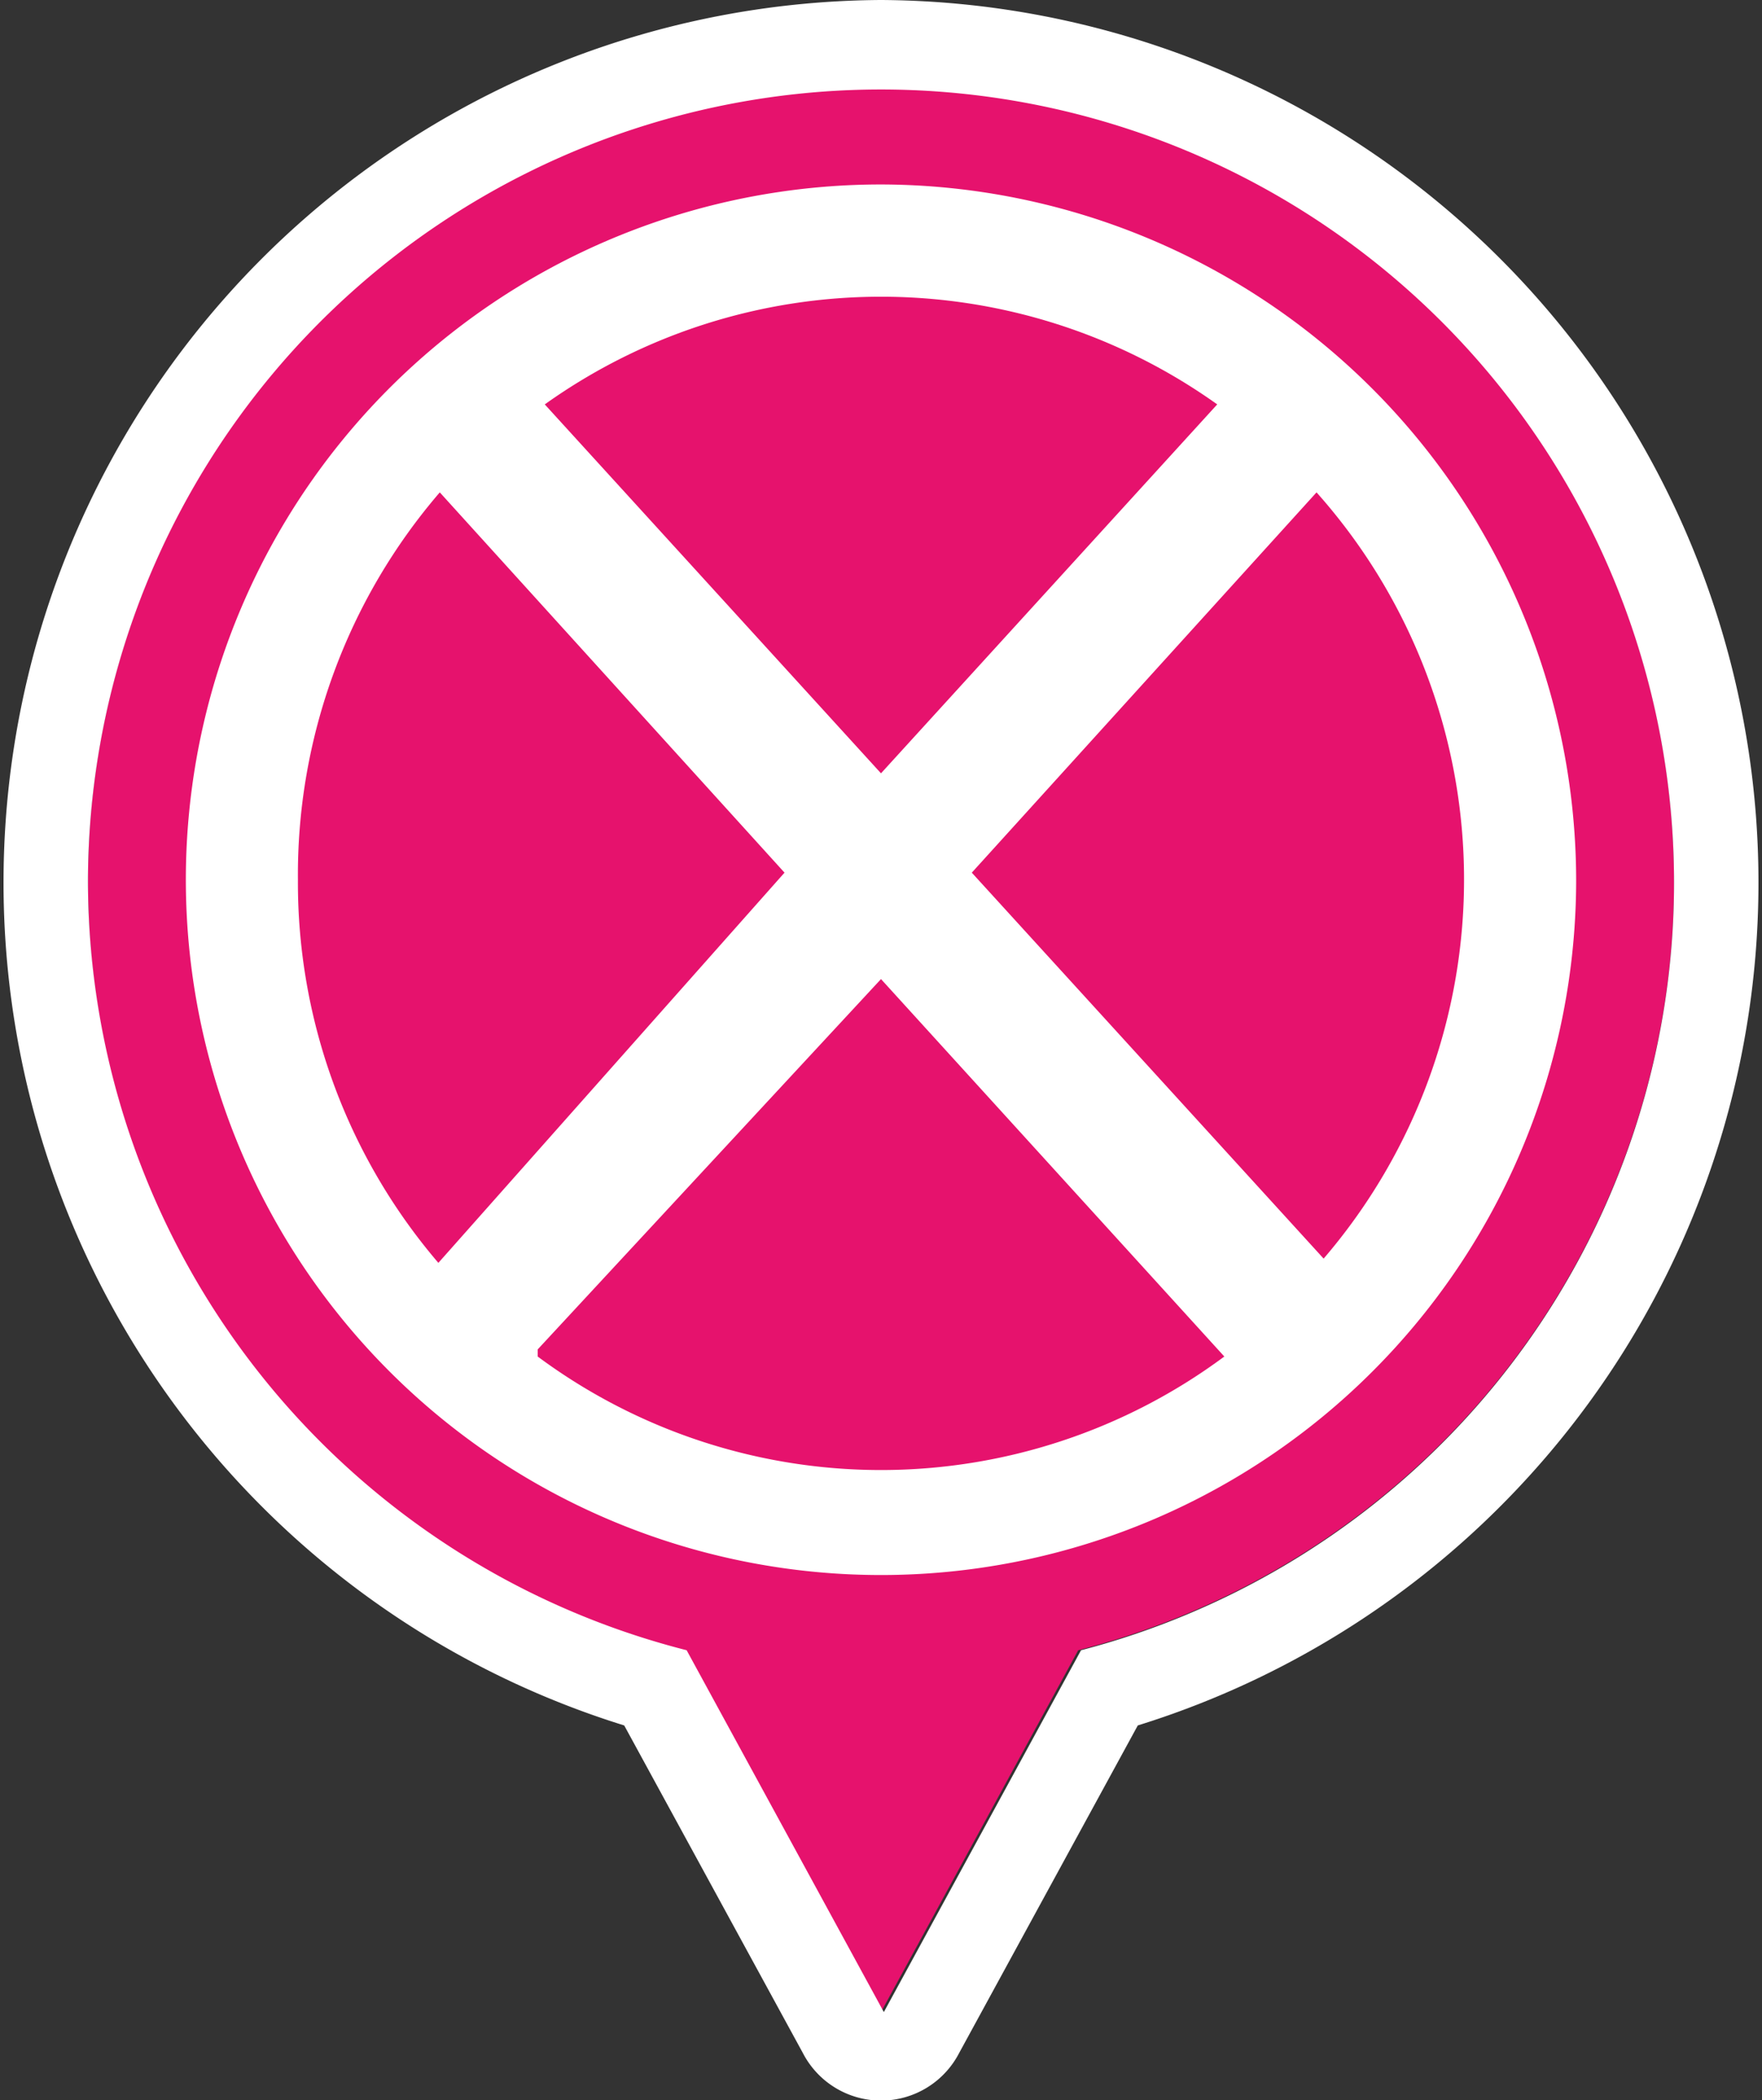 <svg id="Ebene_1" data-name="Ebene 1" xmlns="http://www.w3.org/2000/svg" viewBox="0 0 12.42 14.8"><rect x="0" y="0" width="12.42" height="14.8" fill="#333333" stroke="none"/><defs><style>.cls-1{fill:#e6126d;}.cls-2{fill:#fff;}</style></defs><path class="cls-1" d="M420.5,304.28l1.39-2.55a5.59,5.59,0,1,0-2.78,0Z" transform="translate(-414.29 -290.1)"/><path class="cls-2" d="M420.5,290.1a6.22,6.22,0,0,0-1.81,12.16l1.26,2.31a.62.62,0,0,0,1.1,0l1.26-2.31a6.22,6.22,0,0,0-1.81-12.16Zm-5.59,6.21a5.59,5.59,0,1,1,7,5.42l-1.39,2.55-1.39-2.55A5.6,5.6,0,0,1,414.91,296.31Z" transform="translate(-414.29 -290.1)"/><path class="cls-2" d="M420.5,291.4a4.9,4.9,0,1,0,4.9,4.9A4.91,4.91,0,0,0,420.5,291.4Zm2.37,1.55-2.37,2.6-2.37-2.6a4.08,4.08,0,0,1,4.74,0Zm-6.48,3.35a4.13,4.13,0,0,1,1-2.73l2.43,2.68L417.38,299A4.12,4.12,0,0,1,416.39,296.3Zm1.69,3.31L420.5,297l2.42,2.66a4.06,4.06,0,0,1-4.84,0Zm5.54-.64-2.48-2.72,2.43-2.68a4.1,4.1,0,0,1,.05,5.4Z" transform="translate(-414.29 -290.1)"/></svg>